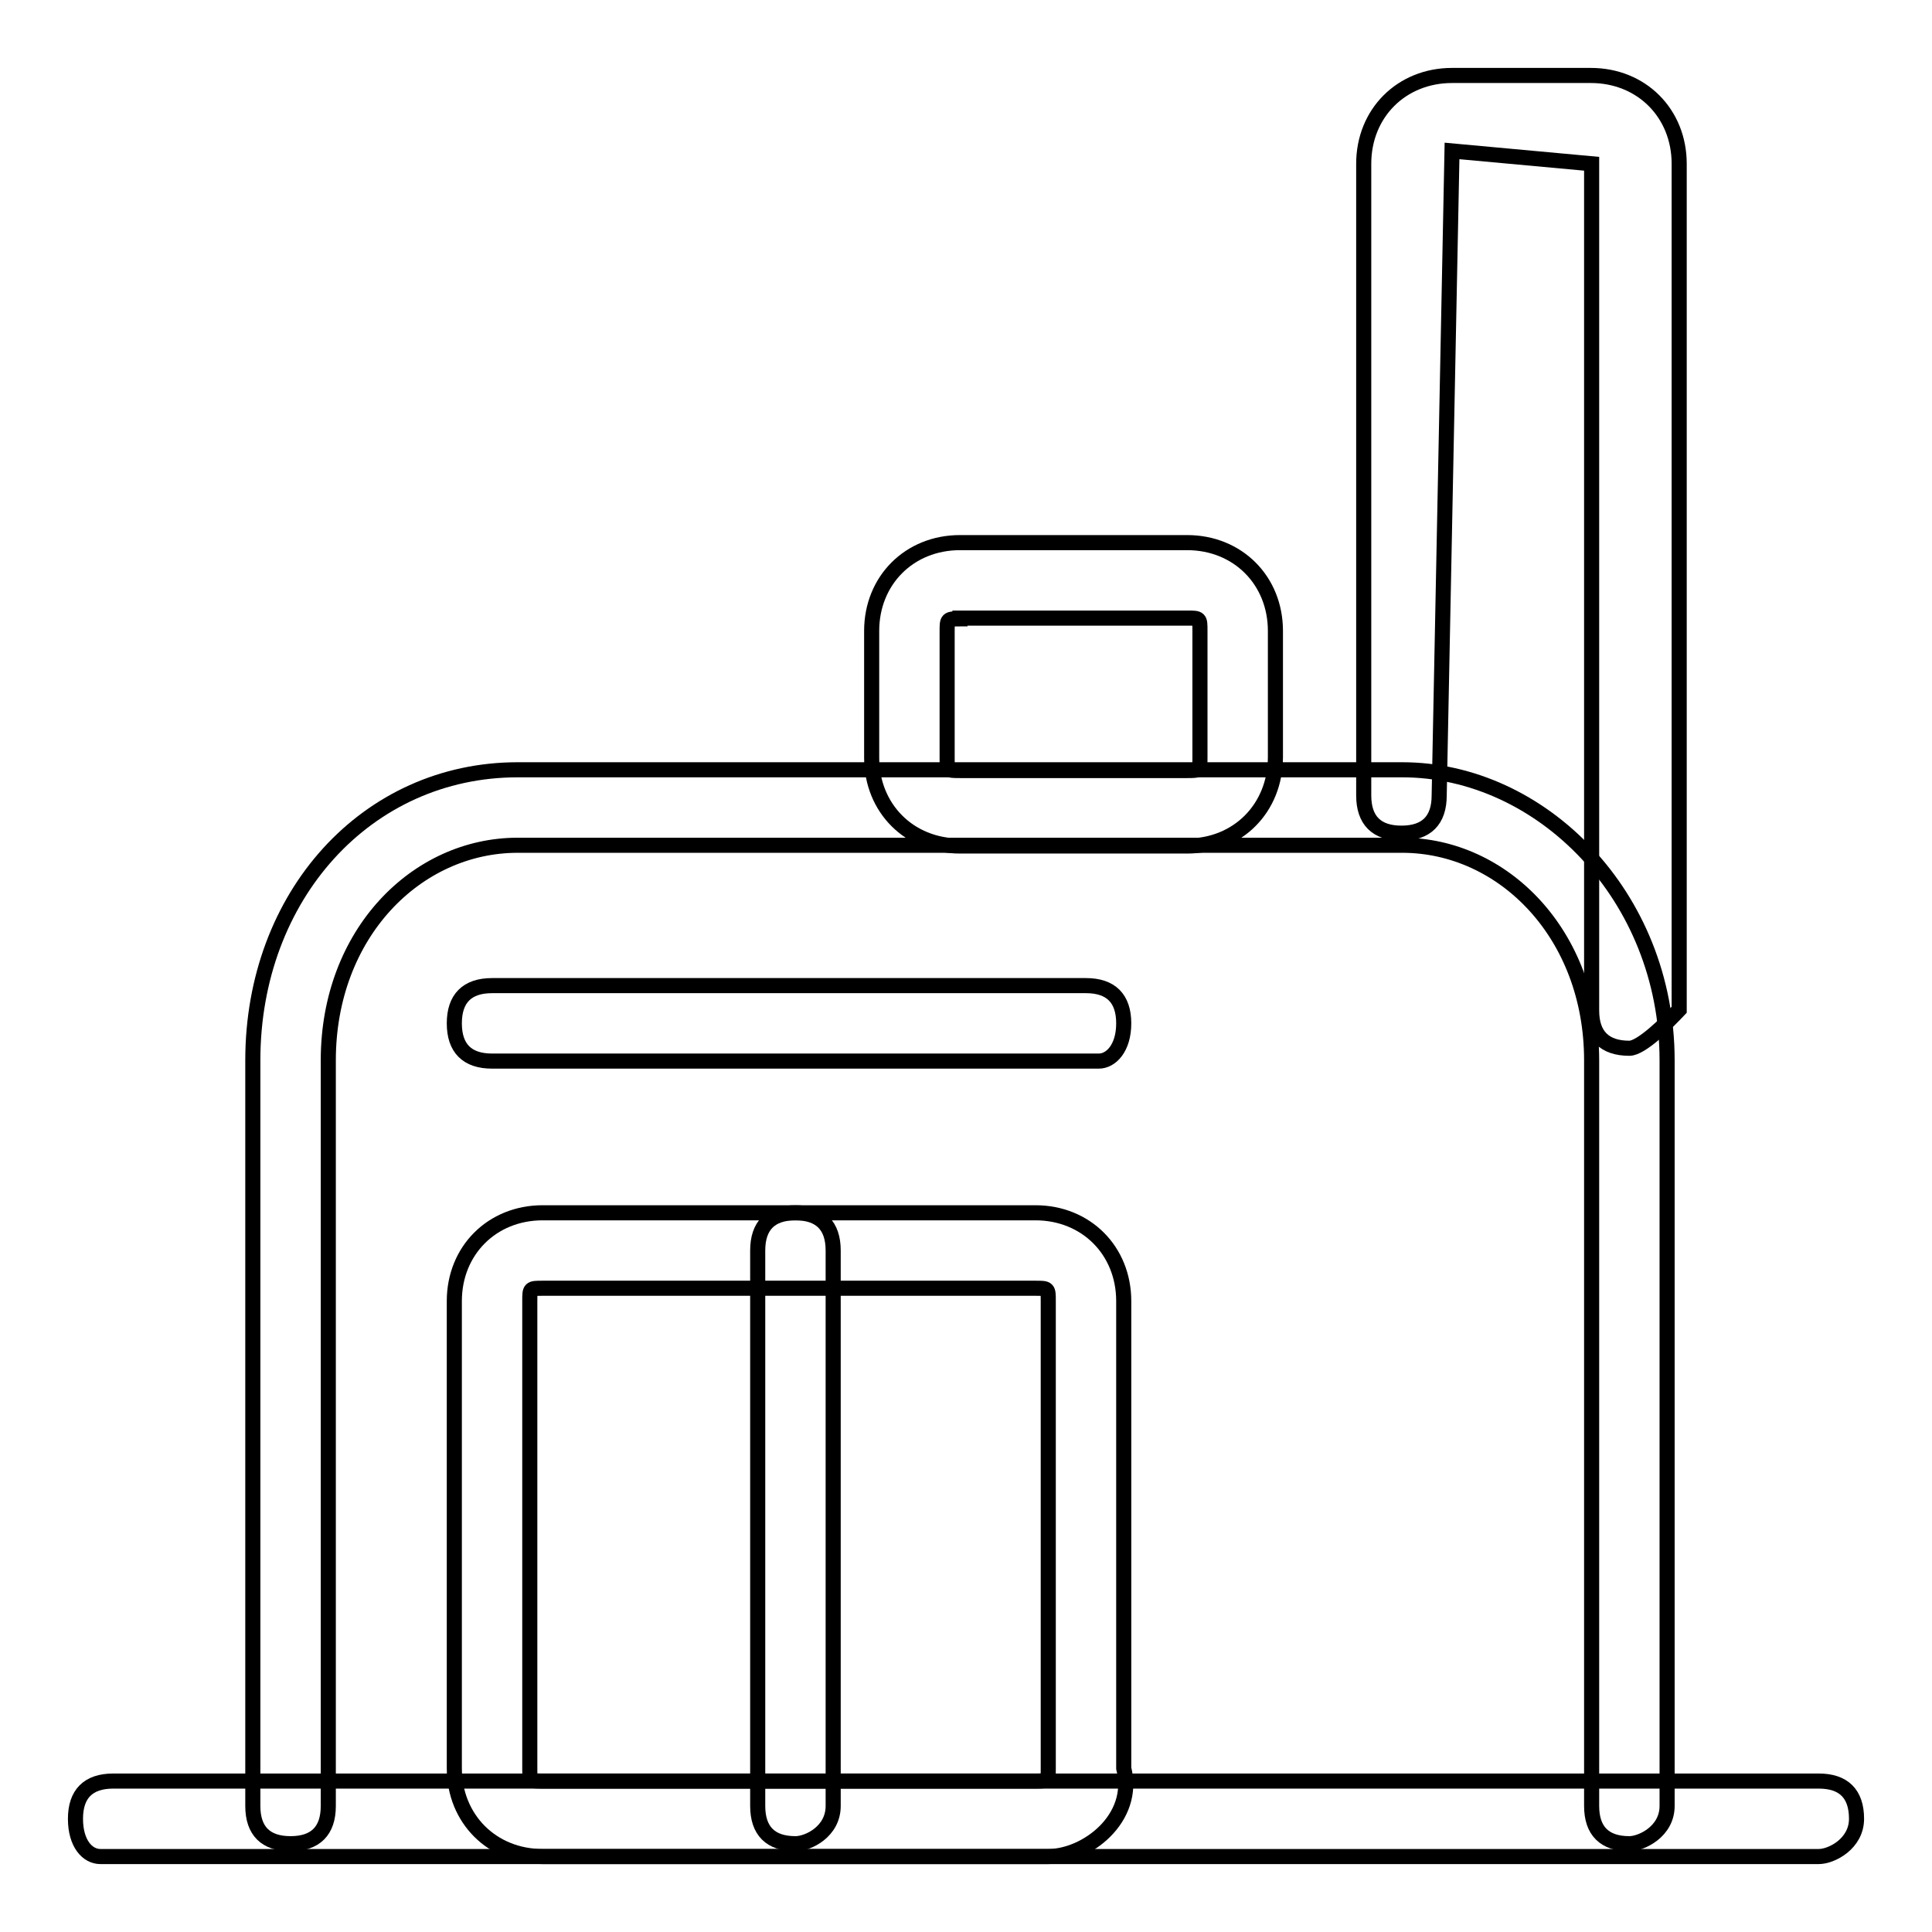 <?xml version="1.0" encoding="utf-8"?>
<!-- Svg Vector Icons : http://www.onlinewebfonts.com/icon -->
<!DOCTYPE svg PUBLIC "-//W3C//DTD SVG 1.1//EN" "http://www.w3.org/Graphics/SVG/1.1/DTD/svg11.dtd">
<svg version="1.1" xmlns="http://www.w3.org/2000/svg" xmlns:xlink="http://www.w3.org/1999/xlink" x="0px" y="0px" viewBox="0 0 256 256" enable-background="new 0 0 256 256" xml:space="preserve">
<g> <path stroke-width="2" fill-opacity="0" stroke="#000000"  d="M215.9,244.3c-3.3,0-5-1.7-5-5v-98.8c0-16.7-11.7-28.5-25.1-28.5H68.6c-13.4,0-25.1,11.7-25.1,28.5v98.8 c0,3.3-1.7,5-5,5c-3.3,0-5-1.7-5-5v-98.8c0-21.8,15.1-38.5,35.1-38.5h117.2c18.4,0,35.1,16.7,35.1,38.5v98.8 C220.9,242.7,217.5,244.3,215.9,244.3L215.9,244.3z"/> <path stroke-width="2" fill-opacity="0" stroke="#000000"  d="M241,246H13.3c-1.7,0-3.3-1.7-3.3-5c0-3.3,1.7-5,5-5h226c3.3,0,5,1.7,5,5C246,244.3,242.7,246,241,246z"/> <path stroke-width="2" fill-opacity="0" stroke="#000000"  d="M138.9,246h-67c-6.7,0-11.7-5-11.7-11.7v-61.9c0-6.7,5-11.7,11.7-11.7h65.3c6.7,0,11.7,5,11.7,11.7v61.9 C150.6,241,143.9,246,138.9,246z M71.9,170.7c-1.7,0-1.7,0-1.7,1.7v61.9c0,1.7,0,1.7,1.7,1.7h65.3c1.7,0,1.7,0,1.7-1.7v-61.9 c0-1.7,0-1.7-1.7-1.7H71.9z M157.3,112.1h-30.1c-6.7,0-11.7-5-11.7-11.7V83.6c0-6.7,5-11.7,11.7-11.7h30.1c6.7,0,11.7,5,11.7,11.7 v16.7C169,107.1,164,112.1,157.3,112.1z M127.2,82c-1.7,0-1.7,0-1.7,1.7v16.7c0,1.7,0,1.7,1.7,1.7h30.1c1.7,0,1.7,0,1.7-1.7V83.6 c0-1.7,0-1.7-1.7-1.7H127.2z M215.9,138.9c-3.3,0-5-1.7-5-5V21.7L192.4,20l-1.7,85.4c0,3.3-1.7,5-5,5s-5-1.7-5-5V21.7 c0-6.7,5-11.7,11.7-11.7h18.4c6.7,0,11.7,5,11.7,11.7v112.1C220.9,135.5,217.5,138.9,215.9,138.9L215.9,138.9z"/> <path stroke-width="2" fill-opacity="0" stroke="#000000"  d="M105.4,244.3c-3.3,0-5-1.7-5-5v-73.6c0-3.3,1.7-5,5-5c3.3,0,5,1.7,5,5v73.6 C110.4,242.7,107.1,244.3,105.4,244.3L105.4,244.3z M145.6,140.6H65.2c-3.3,0-5-1.7-5-5c0-3.3,1.7-5,5-5h78.7c3.3,0,5,1.7,5,5 C148.9,138.9,147.2,140.6,145.6,140.6z"/></g>
</svg>